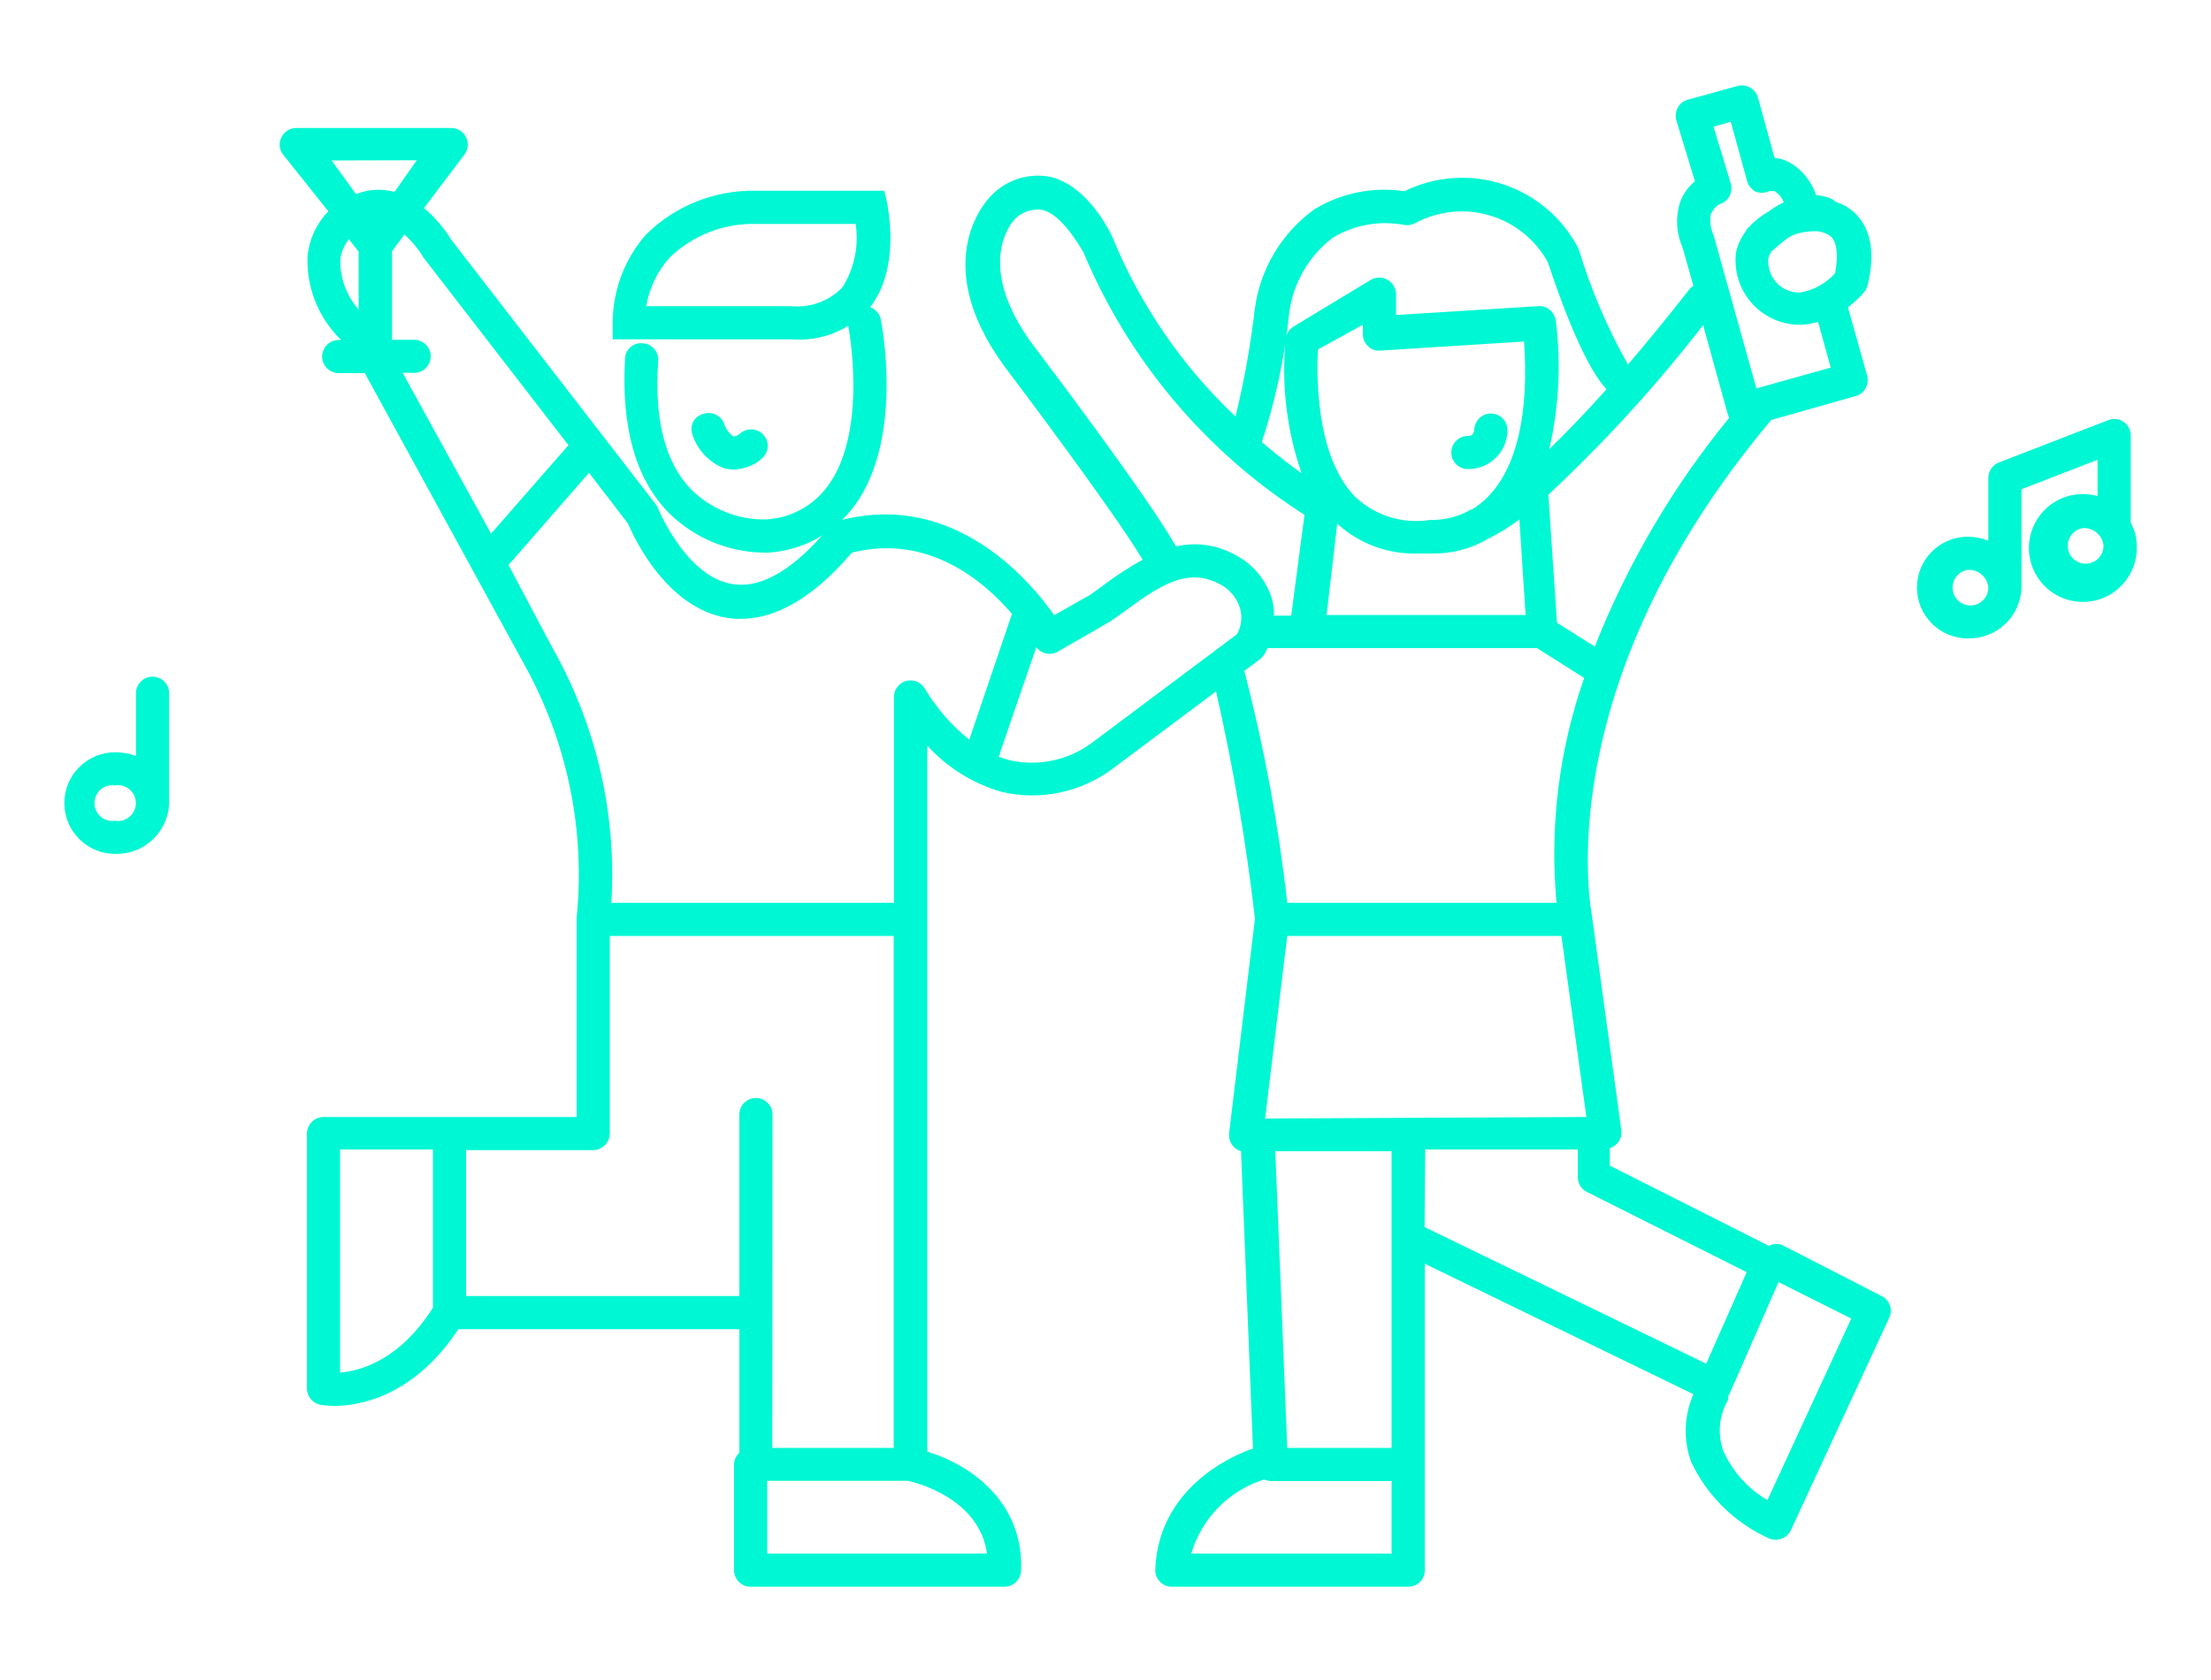 <svg width="100" height="76" viewBox="0 0 100 76" fill="none" xmlns="http://www.w3.org/2000/svg">
<path d="M29.1 15.81C28.967 15.804 28.837 15.85 28.736 15.937C28.636 16.025 28.573 16.147 28.56 16.28C28.35 19.28 28.98 21.61 30.44 23.09C31.547 24.167 33.026 24.776 34.57 24.79H34.73C35.457 24.747 36.165 24.546 36.806 24.2C37.447 23.855 38.004 23.373 38.44 22.79C40.63 19.79 39.63 14.73 39.59 14.52C39.577 14.456 39.551 14.395 39.514 14.34C39.478 14.286 39.431 14.239 39.376 14.203C39.321 14.166 39.26 14.142 39.195 14.129C39.131 14.117 39.064 14.117 39 14.13C38.935 14.141 38.874 14.164 38.819 14.2C38.764 14.235 38.716 14.281 38.68 14.336C38.643 14.39 38.618 14.451 38.606 14.516C38.594 14.58 38.596 14.646 38.61 14.71C38.61 14.76 39.61 19.6 37.61 22.2C37.259 22.672 36.808 23.062 36.29 23.34C35.771 23.618 35.198 23.779 34.61 23.81C33.304 23.815 32.048 23.309 31.11 22.4C29.86 21.14 29.33 19.11 29.52 16.4C29.533 16.334 29.532 16.265 29.518 16.199C29.503 16.133 29.476 16.07 29.436 16.015C29.397 15.96 29.347 15.913 29.289 15.878C29.231 15.843 29.167 15.82 29.1 15.81Z" fill="#00F7D3"/>
<path d="M34.57 25C32.96 24.988 31.418 24.349 30.27 23.22C28.75 21.69 28.09 19.33 28.27 16.22C28.273 16.121 28.297 16.023 28.34 15.934C28.383 15.845 28.444 15.765 28.519 15.7C28.594 15.635 28.682 15.587 28.777 15.557C28.872 15.528 28.971 15.519 29.07 15.53C29.169 15.535 29.266 15.56 29.355 15.603C29.445 15.646 29.524 15.707 29.589 15.782C29.655 15.856 29.704 15.943 29.735 16.038C29.766 16.132 29.778 16.231 29.77 16.33C29.58 18.99 30.09 20.96 31.29 22.17C32.175 23.033 33.364 23.511 34.6 23.5C35.154 23.478 35.696 23.332 36.186 23.072C36.676 22.812 37.101 22.446 37.43 22C39.29 19.5 38.37 14.76 38.36 14.71C38.332 14.519 38.378 14.325 38.489 14.167C38.6 14.01 38.767 13.901 38.957 13.864C39.146 13.826 39.342 13.863 39.505 13.967C39.667 14.07 39.784 14.233 39.83 14.42C39.88 14.64 40.89 19.85 38.64 22.89C38.184 23.503 37.599 24.009 36.928 24.374C36.256 24.738 35.513 24.952 34.75 25H34.57ZM29.06 16C28.996 16.002 28.935 16.028 28.889 16.072C28.843 16.116 28.815 16.176 28.81 16.24C28.6 19.24 29.21 21.42 30.62 22.85C31.715 23.912 33.185 24.497 34.71 24.48C35.402 24.436 36.076 24.243 36.685 23.913C37.295 23.584 37.825 23.125 38.24 22.57C40.36 19.7 39.38 14.7 39.34 14.49C39.328 14.425 39.291 14.368 39.236 14.33C39.182 14.293 39.115 14.278 39.05 14.29C38.984 14.304 38.927 14.344 38.889 14.4C38.852 14.456 38.838 14.524 38.85 14.59C38.85 14.59 39.85 19.59 37.85 22.27C37.481 22.773 37.006 23.189 36.458 23.488C35.91 23.787 35.303 23.962 34.68 24C33.314 24.012 31.995 23.496 31 22.56C29.69 21.24 29.13 19.14 29.33 16.33C29.332 16.265 29.31 16.201 29.27 16.15C29.226 16.101 29.166 16.069 29.1 16.06L29.06 16Z" fill="#00F7D3"/>
<path d="M28 15.1H35.83C36.449 15.143 37.069 15.042 37.642 14.804C38.214 14.566 38.724 14.198 39.13 13.73C40.5 12.01 39.91 9.33 39.89 9.22L39.8 8.83H34.16C33.269 8.812 32.383 8.974 31.556 9.308C30.73 9.641 29.979 10.139 29.35 10.77C28.417 11.835 27.908 13.205 27.92 14.62L28 15.1ZM30.15 11.44C30.69 10.912 31.33 10.498 32.032 10.222C32.735 9.945 33.485 9.812 34.24 9.83H38.98C39.183 10.964 38.959 12.132 38.35 13.11C38.034 13.458 37.643 13.729 37.206 13.902C36.769 14.075 36.298 14.147 35.83 14.11H29C29.071 13.125 29.456 12.189 30.1 11.44H30.15Z" fill="#00F7D3"/>
<path d="M35.78 15.35H27.71V14.63C27.707 13.16 28.236 11.739 29.2 10.63C29.855 9.976 30.636 9.462 31.495 9.118C32.355 8.774 33.275 8.608 34.2 8.63H40L40.13 9.21C40.13 9.33 40.77 12.12 39.33 13.93C38.89 14.428 38.34 14.815 37.724 15.062C37.107 15.308 36.441 15.407 35.78 15.35V15.35ZM28.19 14.85H35.78C36.361 14.893 36.944 14.8 37.482 14.578C38.02 14.356 38.499 14.011 38.88 13.57C40.18 11.94 39.62 9.38 39.59 9.28V9.08H34.16C33.303 9.064 32.451 9.22 31.656 9.539C30.86 9.859 30.137 10.335 29.53 10.94C28.645 11.957 28.162 13.262 28.17 14.61L28.19 14.85ZM35.78 14.35H28.67V14.07C28.767 13.032 29.191 12.052 29.88 11.27V11.27C30.441 10.717 31.107 10.283 31.838 9.993C32.57 9.703 33.353 9.562 34.14 9.58H39.14V9.8C39.367 10.998 39.123 12.237 38.46 13.26C38.127 13.635 37.712 13.928 37.247 14.117C36.782 14.306 36.28 14.386 35.78 14.35V14.35ZM29.23 13.85H35.78C36.206 13.892 36.636 13.838 37.037 13.691C37.439 13.543 37.802 13.307 38.1 13C38.64 12.147 38.853 11.128 38.7 10.13H34.19C33.469 10.113 32.752 10.239 32.081 10.502C31.41 10.764 30.797 11.158 30.28 11.66C29.73 12.276 29.366 13.035 29.23 13.85V13.85Z" fill="#00F7D3"/>
<path d="M32.81 20.94C32.929 20.957 33.051 20.957 33.17 20.94C33.572 20.928 33.958 20.776 34.26 20.51C34.364 20.429 34.433 20.31 34.45 20.179C34.466 20.047 34.431 19.915 34.35 19.81C34.264 19.709 34.143 19.644 34.011 19.629C33.879 19.614 33.746 19.65 33.64 19.73C33.569 19.802 33.483 19.858 33.388 19.892C33.292 19.927 33.191 19.94 33.09 19.93C32.81 19.85 32.57 19.42 32.5 19.22C32.452 19.099 32.359 19.001 32.241 18.948C32.122 18.894 31.987 18.889 31.865 18.933C31.742 18.977 31.642 19.068 31.585 19.185C31.528 19.302 31.519 19.436 31.56 19.56C31.655 19.867 31.816 20.15 32.032 20.389C32.248 20.627 32.513 20.815 32.81 20.94V20.94Z" fill="#00F7D3"/>
<path d="M33.17 21.24C33.025 21.24 32.88 21.22 32.74 21.18V21.18C32.412 21.05 32.116 20.85 31.872 20.595C31.629 20.339 31.444 20.034 31.33 19.7C31.255 19.514 31.255 19.306 31.33 19.12C31.372 19.031 31.432 18.951 31.506 18.886C31.58 18.821 31.666 18.771 31.76 18.74C31.855 18.7 31.957 18.68 32.06 18.682C32.163 18.683 32.264 18.706 32.358 18.748C32.452 18.79 32.536 18.851 32.605 18.927C32.674 19.003 32.727 19.093 32.76 19.19C32.833 19.413 32.977 19.607 33.17 19.74C33.22 19.74 33.34 19.74 33.51 19.58C33.667 19.462 33.864 19.408 34.06 19.43C34.158 19.439 34.253 19.469 34.34 19.517C34.426 19.566 34.501 19.631 34.56 19.71C34.623 19.786 34.669 19.874 34.697 19.968C34.724 20.063 34.732 20.162 34.72 20.26C34.693 20.456 34.593 20.634 34.44 20.76C34.086 21.063 33.636 21.233 33.17 21.24ZM32.03 19.24H31.95C31.918 19.248 31.888 19.265 31.863 19.287C31.839 19.31 31.821 19.338 31.81 19.37C31.795 19.399 31.787 19.432 31.787 19.465C31.787 19.498 31.795 19.53 31.81 19.56C31.9 19.819 32.043 20.056 32.228 20.257C32.414 20.458 32.639 20.619 32.89 20.73V20.73C33.106 20.779 33.331 20.774 33.546 20.717C33.76 20.659 33.957 20.55 34.12 20.4C34.166 20.353 34.191 20.29 34.191 20.225C34.191 20.16 34.166 20.097 34.12 20.05C34.101 20.022 34.076 19.998 34.046 19.981C34.017 19.963 33.984 19.953 33.95 19.95C33.892 19.931 33.828 19.931 33.77 19.95C33.67 20.052 33.547 20.129 33.411 20.172C33.275 20.216 33.13 20.226 32.99 20.2C32.51 20.06 32.24 19.35 32.24 19.34C32.218 19.295 32.184 19.258 32.141 19.231C32.099 19.204 32.05 19.19 32 19.19L32.03 19.24Z" fill="#00F7D3"/>
<path d="M85 58.86L80.58 56.59C80.493 56.542 80.394 56.522 80.296 56.533C80.197 56.544 80.104 56.584 80.03 56.65L72.64 52.94V51.78C72.712 51.781 72.783 51.766 72.849 51.736C72.914 51.707 72.973 51.664 73.02 51.61C73.065 51.554 73.098 51.49 73.117 51.421C73.135 51.353 73.14 51.281 73.13 51.21L71.8 41.52C71.8 41.52 69.54 31.15 80 18.76L83.89 17.68C84.017 17.642 84.125 17.556 84.19 17.44C84.235 17.317 84.235 17.183 84.19 17.06L83.28 13.78C83.583 13.568 83.858 13.319 84.1 13.04L84.18 12.94V12.82C84.48 11.39 84.3 10.36 83.63 9.76C83.402 9.562 83.132 9.418 82.84 9.34C82.798 9.278 82.739 9.229 82.67 9.2C82.458 9.108 82.231 9.057 82 9.05C81.821 8.422 81.41 7.886 80.85 7.55C80.621 7.423 80.362 7.357 80.1 7.36L79.29 4.46C79.255 4.333 79.171 4.225 79.057 4.16C78.943 4.094 78.807 4.076 78.68 4.11L76.44 4.73C76.375 4.747 76.314 4.777 76.261 4.819C76.208 4.86 76.164 4.912 76.131 4.97C76.098 5.029 76.078 5.094 76.071 5.161C76.064 5.228 76.07 5.296 76.09 5.36L77 8.28C76.644 8.516 76.382 8.87 76.26 9.28C76.075 9.908 76.121 10.582 76.39 11.18L76.94 13.13C76.822 13.153 76.716 13.217 76.64 13.31C76.64 13.31 75.38 14.97 73.64 16.91C73.17 16.65 71.99 13.91 71.19 11.46C71.193 11.43 71.193 11.4 71.19 11.37C70.492 10.055 69.305 9.067 67.886 8.618C66.466 8.169 64.927 8.295 63.6 8.97C62.235 8.737 60.831 9.007 59.65 9.73C58.935 10.229 58.331 10.871 57.875 11.614C57.419 12.357 57.121 13.187 57 14.05C56.806 15.837 56.472 17.606 56 19.34C53.44 16.982 51.423 14.095 50.09 10.88C50.09 10.79 49.09 8.68 47.45 8.29C47.029 8.208 46.593 8.23 46.182 8.354C45.771 8.478 45.396 8.699 45.09 9C45.09 9 42.26 11.7 45.74 16.42C45.74 16.49 50.92 23.25 52.12 25.42C51.396 25.795 50.707 26.233 50.06 26.73L49.51 27.13C49.26 27.26 48.76 27.55 47.61 28.21C47.47 28 47.27 27.73 47.03 27.43C47.005 27.381 46.971 27.337 46.93 27.3C45.46 25.51 42.36 22.67 37.93 23.86C37.832 23.886 37.745 23.942 37.68 24.02C36.01 26.02 34.44 26.94 33.03 26.72C30.76 26.36 29.49 23.16 29.48 23.13C29.463 23.087 29.439 23.046 29.41 23.01L20.21 11C19.847 10.41 19.379 9.892 18.83 9.47L20.83 6.82C20.887 6.747 20.921 6.659 20.93 6.567C20.939 6.475 20.922 6.383 20.88 6.3C20.838 6.207 20.769 6.128 20.681 6.074C20.594 6.021 20.492 5.995 20.39 6H13.39C13.296 6 13.204 6.027 13.125 6.077C13.046 6.127 12.982 6.199 12.942 6.283C12.901 6.367 12.885 6.462 12.895 6.555C12.906 6.648 12.942 6.736 13 6.81L15.17 9.62C14.609 10.146 14.255 10.855 14.17 11.62C14.03 12.88 14.65 14.24 16.02 15.62H15.34C15.207 15.62 15.08 15.673 14.986 15.766C14.893 15.86 14.84 15.987 14.84 16.12C14.842 16.252 14.896 16.378 14.989 16.471C15.082 16.564 15.208 16.617 15.34 16.62H16.67L24 30C25.959 33.526 26.79 37.567 26.38 41.58V50.83H14.63C14.497 50.83 14.37 50.883 14.276 50.976C14.183 51.07 14.13 51.197 14.13 51.33V62.81C14.128 62.927 14.169 63.041 14.244 63.131C14.319 63.221 14.424 63.281 14.54 63.3C14.731 63.338 14.925 63.355 15.12 63.35C16.21 63.35 18.62 62.95 20.6 59.88H33.69V65.88C33.618 65.922 33.558 65.981 33.516 66.053C33.474 66.125 33.451 66.207 33.45 66.29V71C33.45 71.133 33.503 71.26 33.596 71.353C33.69 71.447 33.817 71.5 33.95 71.5H45.42C45.547 71.5 45.67 71.452 45.763 71.364C45.856 71.277 45.912 71.157 45.92 71.03C46.07 67.84 43.41 66.3 41.68 65.82V33.1C42.622 34.301 43.915 35.179 45.38 35.61C46.191 35.79 47.031 35.794 47.844 35.622C48.656 35.449 49.422 35.104 50.09 34.61L55.09 30.85C55.969 34.377 56.617 37.958 57.03 41.57L55.89 51.3C55.882 51.37 55.889 51.44 55.909 51.508C55.93 51.575 55.964 51.637 56.01 51.69C56.057 51.744 56.116 51.787 56.181 51.816C56.247 51.846 56.318 51.861 56.39 51.86L57 65.75C56.934 65.736 56.866 65.736 56.8 65.75C56.8 65.75 52.68 67.06 52.53 71C52.529 71.136 52.579 71.268 52.67 71.37C52.765 71.466 52.895 71.52 53.03 71.52H63.69C63.823 71.52 63.95 71.467 64.043 71.374C64.137 71.28 64.19 71.153 64.19 71.02V56.78L76.92 63C76.68 63.479 76.539 64.001 76.505 64.535C76.47 65.069 76.543 65.605 76.72 66.11C77.418 67.578 78.616 68.748 80.1 69.41C80.166 69.425 80.234 69.425 80.3 69.41C80.396 69.41 80.49 69.381 80.57 69.328C80.65 69.274 80.713 69.199 80.75 69.11L85.17 59.52C85.23 59.409 85.246 59.279 85.215 59.157C85.183 59.034 85.106 58.928 85 58.86V58.86ZM83.28 12.48C82.804 13.015 82.157 13.369 81.45 13.48C81.215 13.497 80.978 13.463 80.757 13.381C80.536 13.298 80.336 13.168 80.17 13C80.01 12.83 79.887 12.628 79.809 12.408C79.732 12.187 79.701 11.953 79.72 11.72C79.767 11.539 79.848 11.37 79.96 11.22C80.221 10.985 80.495 10.765 80.78 10.56L81.1 10.4C81.424 10.301 81.761 10.25 82.1 10.25C82.458 10.217 82.815 10.321 83.1 10.54C83.46 10.91 83.41 11.78 83.28 12.48ZM77.15 9.56C77.204 9.426 77.285 9.304 77.388 9.202C77.492 9.101 77.615 9.022 77.75 8.97C77.86 8.92 77.948 8.831 77.998 8.721C78.047 8.61 78.055 8.486 78.02 8.37L77.17 5.56L78.43 5.21L79.22 8.05C79.266 8.182 79.358 8.292 79.48 8.36C79.543 8.387 79.611 8.401 79.68 8.401C79.749 8.401 79.817 8.387 79.88 8.36C80.048 8.315 80.227 8.337 80.38 8.42C80.672 8.619 80.887 8.912 80.99 9.25C80.679 9.383 80.384 9.551 80.11 9.75C79.806 9.937 79.53 10.166 79.29 10.43H79.24C79.188 10.481 79.147 10.542 79.12 10.61C78.937 10.857 78.808 11.14 78.74 11.44C78.693 11.832 78.734 12.23 78.858 12.605C78.982 12.98 79.188 13.323 79.46 13.61C79.961 14.122 80.644 14.417 81.36 14.43H81.51C81.813 14.407 82.11 14.336 82.39 14.22L83.11 16.8L79.26 17.86L77.26 10.72C77.095 10.356 77.056 9.948 77.15 9.56V9.56ZM77.15 14.14L78.4 18.66C78.432 18.741 78.484 18.813 78.55 18.87C75.888 22.08 73.763 25.7 72.26 29.59L70.19 28.29L69.79 22.24C72.473 19.749 74.945 17.04 77.18 14.14H77.15ZM62.05 15.41C62.096 15.461 62.154 15.5 62.218 15.524C62.283 15.548 62.352 15.557 62.42 15.55L69.16 15.12C69.44 18.62 68.87 21.2 67.5 22.61C67.257 22.863 66.981 23.081 66.68 23.26H66.61C66.046 23.576 65.406 23.732 64.76 23.71C64.116 23.814 63.456 23.766 62.833 23.572C62.21 23.378 61.641 23.041 61.17 22.59C59.17 20.59 59.35 16.59 59.42 15.59L61.94 14.1V14.96C61.916 15.038 61.913 15.121 61.933 15.2C61.952 15.28 61.993 15.352 62.05 15.41ZM60.19 23.41C60.199 23.35 60.195 23.289 60.18 23.231C60.164 23.172 60.137 23.118 60.1 23.07V23.07C60.184 23.181 60.275 23.288 60.37 23.39C60.849 23.866 61.419 24.239 62.047 24.488C62.674 24.738 63.345 24.857 64.02 24.84H64.69C65.544 24.846 66.383 24.621 67.12 24.19C67.745 23.858 68.331 23.459 68.87 23L69.2 28.05H59.67L60.19 23.41ZM58 14.2C58.087 13.474 58.321 12.774 58.689 12.143C59.057 11.512 59.551 10.963 60.14 10.53C61.15 9.919 62.351 9.705 63.51 9.93C63.623 9.97 63.747 9.97 63.86 9.93C64.404 9.631 65.001 9.443 65.618 9.377C66.235 9.31 66.859 9.366 67.454 9.542C68.049 9.718 68.603 10.009 69.085 10.4C69.566 10.791 69.966 11.274 70.26 11.82C71.03 14.14 72.08 16.82 73.01 17.64C71.921 18.89 70.766 20.082 69.55 21.21C70.238 19.078 70.437 16.819 70.13 14.6C70.117 14.471 70.055 14.352 69.956 14.268C69.857 14.184 69.729 14.142 69.6 14.15L62.9 14.57V13.31C62.899 13.221 62.876 13.134 62.832 13.057C62.788 12.98 62.726 12.916 62.65 12.87C62.572 12.826 62.484 12.803 62.395 12.803C62.306 12.803 62.218 12.826 62.14 12.87L58.64 15C58.574 15.041 58.518 15.097 58.477 15.163C58.435 15.228 58.409 15.303 58.4 15.38C58.4 15.56 57.98 19.38 59.48 22.14C58.521 21.496 57.612 20.78 56.76 20C57.405 18.123 57.821 16.176 58 14.2V14.2ZM46.54 15.78C43.62 11.78 45.68 9.78 45.74 9.72C45.931 9.532 46.164 9.393 46.419 9.313C46.675 9.233 46.946 9.215 47.21 9.26C48.21 9.49 48.96 10.8 49.21 11.26C51.254 16.162 54.765 20.312 59.26 23.14C59.228 23.195 59.208 23.257 59.2 23.32L58.66 28.07H57.49H57.36C57.402 27.734 57.372 27.393 57.27 27.07C57.14 26.655 56.924 26.273 56.636 25.947C56.348 25.622 55.995 25.36 55.6 25.18C54.807 24.8 53.899 24.736 53.06 25C51.92 22.88 46.76 16.08 46.54 15.78ZM19.38 11.55L26 20.15L22.12 24.59L17.76 16.59H18.67C18.802 16.587 18.927 16.534 19.021 16.441C19.114 16.348 19.167 16.222 19.17 16.09C19.17 15.957 19.117 15.83 19.023 15.736C18.93 15.643 18.803 15.59 18.67 15.59H17.47V11.29L18.24 10.29C18.693 10.638 19.079 11.065 19.38 11.55V11.55ZM17 10.3L16.7 9.9C16.904 9.839 17.119 9.822 17.33 9.85L17 10.3ZM19.4 7L17.93 9L17.74 8.92C17.159 8.768 16.543 8.824 16 9.08L14.42 7H19.4ZM15.15 11.71C15.206 11.216 15.436 10.758 15.8 10.42L16.47 11.28V14.66C16.061 14.286 15.732 13.833 15.505 13.327C15.278 12.821 15.157 12.274 15.15 11.72V11.71ZM15.15 62.34V51.78H19.85V59.23C18.08 62 16 62.35 15.13 62.35L15.15 62.34ZM20.85 58.87V51.77H26.85C26.983 51.77 27.11 51.717 27.203 51.623C27.297 51.53 27.35 51.403 27.35 51.27V42.09H40.68V65.75H34.68V50.42C34.68 50.287 34.627 50.16 34.533 50.066C34.44 49.973 34.313 49.92 34.18 49.92C34.047 49.92 33.92 49.973 33.826 50.066C33.733 50.16 33.68 50.287 33.68 50.42V58.88L20.85 58.87ZM44.92 70.53H34.45V66.75H41.13C41.54 66.84 44.73 67.62 44.92 70.53ZM41.62 31.29C41.567 31.192 41.483 31.114 41.381 31.07C41.279 31.025 41.164 31.015 41.056 31.043C40.948 31.071 40.852 31.134 40.784 31.222C40.716 31.31 40.679 31.418 40.68 31.53V41.09H27.38C27.714 37.04 26.818 32.983 24.81 29.45L22.66 25.53L26.66 20.96L28.66 23.51C28.88 24.04 30.31 27.23 32.96 27.66C34.72 27.94 36.56 26.96 38.44 24.73C42.13 23.81 44.77 26.13 46.09 27.73L44 33.87C43.041 33.179 42.231 32.302 41.62 31.29V31.29ZM49.52 33.81C48.872 34.33 48.09 34.658 47.265 34.757C46.44 34.856 45.603 34.722 44.85 34.37L46.77 28.7C46.9 28.9 46.99 29.04 47 29.07C47.069 29.187 47.18 29.273 47.31 29.31C47.37 29.336 47.434 29.35 47.5 29.35C47.565 29.35 47.63 29.336 47.69 29.31L50.08 27.94L50.65 27.53C52.14 26.44 53.55 25.41 55.16 26.2C55.431 26.32 55.675 26.495 55.873 26.716C56.071 26.937 56.22 27.197 56.31 27.48C56.378 27.718 56.398 27.966 56.369 28.212C56.34 28.458 56.262 28.695 56.14 28.91L49.52 33.81ZM56 30.24L56.86 29.6C56.913 29.56 56.958 29.509 56.99 29.45C57.081 29.29 57.158 29.123 57.22 28.95C57.304 29.028 57.415 29.071 57.53 29.07H69.63L71.86 30.48C71.906 30.489 71.954 30.489 72 30.48C70.772 33.859 70.338 37.476 70.73 41.05H58C57.79 39.36 56.94 33.05 56 30.24ZM58 42.09H70.85L72.05 50.78L57 50.86L58 42.09ZM63.18 51.83V65.75H58L57.44 51.85L63.18 51.83ZM53.57 70.53C53.99 67.7 56.92 66.77 57.05 66.73C57.103 66.709 57.153 66.683 57.2 66.65C57.28 66.712 57.378 66.747 57.48 66.75H63.18V70.53H53.57ZM64.19 51.82H71.59V53.28C71.589 53.373 71.614 53.464 71.661 53.543C71.709 53.623 71.778 53.687 71.86 53.73L79.3 57.46L77.3 62.06L64.19 55.66V51.82ZM80.07 68.22C79.013 67.67 78.167 66.788 77.66 65.71C77.524 65.319 77.471 64.903 77.504 64.49C77.536 64.077 77.654 63.675 77.85 63.31C77.865 63.234 77.865 63.156 77.85 63.08C77.904 63.032 77.948 62.975 77.98 62.91L80.28 57.6L84.03 59.53L80.07 68.22Z" fill="#00F7D3"/>
<path d="M63.69 71.78H53C52.899 71.781 52.799 71.76 52.706 71.721C52.613 71.681 52.53 71.623 52.46 71.55C52.321 71.405 52.246 71.211 52.25 71.01C52.4 66.91 56.49 65.59 56.67 65.53L56.13 52.08C55.959 52.029 55.812 51.921 55.713 51.773C55.615 51.625 55.571 51.447 55.59 51.27L56.76 41.56C56.361 38.104 55.773 34.672 55 31.28L50.25 34.83C49.548 35.337 48.746 35.689 47.898 35.861C47.05 36.034 46.174 36.023 45.33 35.83C44.026 35.46 42.852 34.733 41.94 33.73V65.67C44.03 66.3 46.32 68.06 46.18 71.07C46.17 71.262 46.086 71.442 45.947 71.575C45.807 71.707 45.622 71.78 45.43 71.78H34C33.895 71.787 33.789 71.772 33.69 71.736C33.591 71.699 33.501 71.642 33.426 71.569C33.35 71.495 33.291 71.406 33.252 71.308C33.213 71.21 33.196 71.105 33.2 71V66.25C33.202 66.15 33.224 66.051 33.265 65.96C33.306 65.869 33.366 65.787 33.44 65.72V60.13H20.73C18.67 63.26 16.13 63.6 15.12 63.6C14.909 63.6 14.698 63.583 14.49 63.55C14.319 63.516 14.165 63.423 14.053 63.288C13.942 63.154 13.881 62.985 13.88 62.81V51.28C13.883 51.082 13.962 50.893 14.102 50.752C14.243 50.612 14.432 50.533 14.63 50.53H26.08V41.53C26.481 37.574 25.664 33.59 23.74 30.11L16.5 16.88H15.32C15.121 16.88 14.93 16.801 14.79 16.66C14.649 16.52 14.57 16.329 14.57 16.13C14.57 15.931 14.649 15.74 14.79 15.6C14.93 15.459 15.121 15.38 15.32 15.38H15.43C14.92 14.887 14.521 14.292 14.259 13.633C13.997 12.975 13.878 12.268 13.91 11.56C13.99 10.807 14.321 10.102 14.85 9.56L12.81 7C12.722 6.89 12.667 6.757 12.653 6.617C12.639 6.477 12.666 6.335 12.73 6.21C12.79 6.084 12.886 5.977 13.004 5.903C13.123 5.829 13.26 5.789 13.4 5.79H20.4C20.541 5.789 20.68 5.827 20.8 5.901C20.92 5.974 21.017 6.08 21.08 6.207C21.142 6.333 21.168 6.475 21.154 6.615C21.14 6.755 21.087 6.889 21 7L19.18 9.41C19.67 9.828 20.092 10.321 20.43 10.87L29.65 22.8C29.696 22.857 29.733 22.921 29.76 22.99C29.76 22.99 31.01 26.08 33.12 26.42C34.45 26.64 35.93 25.75 37.54 23.81C37.638 23.689 37.77 23.602 37.92 23.56C42.42 22.34 45.62 25.25 47.12 27.09C47.171 27.134 47.212 27.189 47.24 27.25C47.398 27.435 47.544 27.628 47.68 27.83L49.32 26.9L49.82 26.54C50.409 26.088 51.031 25.681 51.68 25.32C50.29 22.99 45.5 16.67 45.45 16.6C41.85 11.71 44.8 8.88 44.83 8.85C45.17 8.495 45.593 8.231 46.061 8.083C46.53 7.934 47.028 7.906 47.51 8C49.28 8.43 50.28 10.65 50.32 10.74C51.576 13.805 53.472 16.566 55.88 18.84C56.27 17.246 56.56 15.63 56.75 14C56.866 13.098 57.167 12.229 57.633 11.448C58.099 10.667 58.721 9.99 59.46 9.46C60.678 8.725 62.114 8.438 63.52 8.65C64.9 7.971 66.489 7.855 67.952 8.328C69.415 8.8 70.638 9.823 71.36 11.18C71.388 11.223 71.409 11.27 71.42 11.32C71.965 13.119 72.707 14.853 73.63 16.49C75.14 14.73 76.26 13.27 76.39 13.11C76.441 13.035 76.51 12.973 76.59 12.93L76.1 11.2C75.821 10.57 75.775 9.861 75.97 9.2C76.1 8.808 76.34 8.461 76.66 8.2L75.82 5.45C75.769 5.256 75.79 5.05 75.88 4.87C75.927 4.781 75.993 4.703 76.072 4.641C76.151 4.579 76.242 4.535 76.34 4.51L78.58 3.89C78.675 3.864 78.774 3.856 78.872 3.868C78.97 3.88 79.064 3.911 79.15 3.96C79.324 4.058 79.453 4.219 79.51 4.41L80.26 7.14C80.499 7.161 80.731 7.232 80.94 7.35C81.51 7.677 81.937 8.205 82.14 8.83C82.375 8.84 82.605 8.895 82.82 8.99C82.902 9.021 82.974 9.073 83.03 9.14C83.331 9.227 83.608 9.38 83.84 9.59C84.59 10.26 84.84 11.37 84.47 12.9L84.39 13.12L84.31 13.22C84.091 13.472 83.847 13.7 83.58 13.9L84.45 17C84.497 17.189 84.472 17.389 84.38 17.56C84.333 17.649 84.267 17.727 84.188 17.789C84.109 17.851 84.018 17.895 83.92 17.92L80.11 19C69.86 31.19 72 41.32 72 41.42L73.33 51.12C73.346 51.225 73.338 51.332 73.309 51.433C73.28 51.535 73.229 51.63 73.16 51.71C73.066 51.817 72.945 51.896 72.81 51.94V52.73L80 56.36C80.104 56.303 80.221 56.273 80.34 56.273C80.459 56.273 80.576 56.303 80.68 56.36L85.1 58.63C85.189 58.673 85.268 58.733 85.333 58.806C85.398 58.88 85.448 58.965 85.48 59.059C85.511 59.152 85.524 59.25 85.517 59.348C85.511 59.446 85.484 59.542 85.44 59.63L81 69.22C80.915 69.4 80.763 69.54 80.576 69.61C80.389 69.679 80.182 69.672 80 69.59C78.458 68.892 77.214 67.67 76.49 66.14C76.128 65.142 76.164 64.043 76.59 63.07L64.44 57.17V71C64.445 71.101 64.43 71.203 64.395 71.298C64.359 71.393 64.305 71.48 64.234 71.553C64.164 71.626 64.079 71.684 63.986 71.723C63.892 71.762 63.791 71.781 63.69 71.78V71.78ZM56.92 66H56.84C56.69 66 52.92 67.27 52.78 71C52.782 71.069 52.807 71.136 52.85 71.19C52.9 71.233 52.964 71.258 53.03 71.26H63.69C63.756 71.26 63.82 71.234 63.867 71.187C63.914 71.14 63.94 71.076 63.94 71.01V56.38L77.25 62.84L77.14 63.06C76.917 63.515 76.79 64.01 76.766 64.516C76.742 65.021 76.822 65.526 77 66C77.673 67.403 78.821 68.522 80.24 69.16C80.3 69.187 80.368 69.19 80.43 69.168C80.491 69.145 80.542 69.099 80.57 69.04L85 59.41C85.023 59.352 85.024 59.288 85.004 59.23C84.984 59.171 84.944 59.121 84.89 59.09V59.09L80.47 56.81C80.43 56.783 80.383 56.768 80.335 56.768C80.287 56.768 80.24 56.783 80.2 56.81L80 57L79.86 56.92L72.34 53.1V51.53H72.59C72.631 51.533 72.672 51.526 72.71 51.511C72.749 51.495 72.783 51.471 72.81 51.44C72.834 51.415 72.852 51.385 72.863 51.352C72.873 51.319 72.876 51.284 72.87 51.25L71.53 41.53C71.53 41.43 69.29 31.05 79.77 18.59V18.54L83.77 17.44C83.834 17.421 83.887 17.378 83.919 17.32C83.951 17.262 83.959 17.194 83.94 17.13L83 13.68L83.14 13.58C83.424 13.375 83.685 13.14 83.92 12.88V12.77C84.21 11.44 84.05 10.48 83.45 9.94C83.25 9.769 83.014 9.646 82.76 9.58H82.69V9.52C82.668 9.488 82.637 9.463 82.6 9.45C82.413 9.357 82.209 9.306 82 9.3H81.82L81.76 9.14C81.613 8.573 81.256 8.083 80.76 7.77C80.564 7.663 80.343 7.608 80.12 7.61H79.93L79 4.52C78.982 4.459 78.943 4.405 78.89 4.37C78.829 4.345 78.761 4.345 78.7 4.37L76.47 5C76.406 5.019 76.353 5.062 76.32 5.12C76.294 5.184 76.294 5.256 76.32 5.32L77.26 8.41L77.11 8.51C76.813 8.713 76.586 9.003 76.46 9.34C76.295 9.887 76.327 10.474 76.55 11V11L77.18 13.28L76.92 13.34C76.891 13.343 76.863 13.351 76.837 13.365C76.811 13.379 76.788 13.397 76.77 13.42C76.63 13.6 75.42 15.18 73.77 17.03L73.64 17.19L73.46 17.09C72.82 16.73 71.54 13.47 70.89 11.5C70.223 10.231 69.084 9.275 67.719 8.837C66.353 8.4 64.871 8.516 63.59 9.16H63.52H63.45C62.147 8.949 60.81 9.207 59.68 9.89C58.999 10.382 58.425 11.009 57.996 11.731C57.566 12.454 57.288 13.256 57.18 14.09C56.995 15.895 56.661 17.681 56.18 19.43L56.05 19.78L55.78 19.52C53.175 17.15 51.126 14.234 49.78 10.98C49.78 10.98 48.85 8.9 47.31 8.53C46.927 8.452 46.532 8.469 46.157 8.579C45.782 8.688 45.44 8.888 45.16 9.16C45.07 9.25 42.55 11.73 45.86 16.23C45.91 16.29 51.03 23.05 52.26 25.23L52.38 25.46L52.15 25.57C51.445 25.938 50.776 26.37 50.15 26.86H50.09L49.79 27.08L49.54 27.22C49.29 27.35 48.77 27.65 47.64 28.29L47.44 28.41L47.31 28.22C47.17 28.01 46.98 27.75 46.74 27.45C46.725 27.417 46.705 27.386 46.68 27.36C45.22 25.58 42.19 22.82 37.96 23.97C37.91 23.983 37.864 24.011 37.83 24.05C36.1 26.14 34.46 27.05 32.95 26.84C30.55 26.45 29.26 23.23 29.2 23.09C29.14 22.95 29.2 23.09 29.2 23.03L20 11.15C19.659 10.57 19.207 10.064 18.67 9.66L18.47 9.51L20.58 6.66C20.605 6.621 20.618 6.576 20.618 6.53C20.618 6.484 20.605 6.439 20.58 6.4C20.557 6.359 20.524 6.324 20.484 6.299C20.443 6.275 20.397 6.261 20.35 6.26H13.35C13.304 6.262 13.26 6.276 13.221 6.3C13.182 6.325 13.151 6.359 13.13 6.4C13.103 6.44 13.088 6.487 13.088 6.535C13.088 6.583 13.103 6.63 13.13 6.67L15.45 9.67L15.28 9.82C14.761 10.293 14.425 10.934 14.33 11.63C14.19 12.8 14.79 14.09 16.11 15.47L16.51 15.89H15.32C15.254 15.89 15.19 15.916 15.143 15.963C15.096 16.01 15.07 16.074 15.07 16.14C15.07 16.206 15.096 16.27 15.143 16.317C15.19 16.364 15.254 16.39 15.32 16.39H16.8L24.17 29.84C26.152 33.412 26.994 37.506 26.58 41.57V51H14.63C14.564 51 14.5 51.026 14.453 51.073C14.406 51.12 14.38 51.184 14.38 51.25V62.81C14.381 62.869 14.403 62.927 14.441 62.972C14.479 63.017 14.532 63.049 14.59 63.06C14.766 63.076 14.944 63.076 15.12 63.06C16.06 63.06 18.44 62.73 20.39 59.7L20.46 59.59H33.94V66L33.82 66.08C33.785 66.1 33.755 66.129 33.734 66.164C33.713 66.199 33.701 66.239 33.7 66.28V71C33.7 71.066 33.726 71.13 33.773 71.177C33.82 71.224 33.884 71.25 33.95 71.25H45.42C45.485 71.25 45.547 71.225 45.593 71.18C45.64 71.136 45.667 71.075 45.67 71.01C45.8 68.22 43.57 66.6 41.62 66.01H41.43V32.41L41.87 32.94C42.778 34.102 44.026 34.952 45.44 35.37C46.224 35.549 47.037 35.556 47.824 35.393C48.611 35.229 49.353 34.897 50 34.42L55.29 30.42L55.4 30.76C56.3 34.303 56.968 37.9 57.4 41.53L56.23 51.3C56.225 51.336 56.228 51.372 56.238 51.407C56.248 51.441 56.266 51.473 56.29 51.5C56.315 51.526 56.344 51.546 56.377 51.56C56.409 51.573 56.444 51.58 56.48 51.58H56.72V51.82L57.24 66H57H56.92ZM63.44 70.78H53.29V70.5C53.74 67.5 56.82 66.5 56.95 66.5H57.02L57.17 66.39L57.31 66.49C57.352 66.527 57.405 66.548 57.46 66.55H63.4L63.44 70.78ZM53.88 70.28H62.94V67H57.5C57.4 67 57.301 66.98 57.21 66.94H57.14C56.366 67.19 55.664 67.624 55.096 68.206C54.528 68.788 54.111 69.5 53.88 70.28V70.28ZM45.18 70.78H34.18V66.5H41.11C41.55 66.59 44.95 67.42 45.11 70.5L45.18 70.78ZM34.7 70.28H44.64C44.29 67.77 41.42 67.07 41.08 66.99H34.7V70.28ZM80.18 68.57L79.94 68.44C78.836 67.86 77.954 66.932 77.43 65.8C77.277 65.378 77.215 64.928 77.247 64.48C77.28 64.032 77.407 63.596 77.62 63.2C77.627 63.164 77.627 63.126 77.62 63.09V63L77.7 62.92C77.731 62.901 77.755 62.873 77.77 62.84L80.17 57.29L84.37 59.45L80.18 68.57ZM78.18 63.18C78.174 63.264 78.15 63.346 78.11 63.42C77.929 63.756 77.821 64.126 77.791 64.507C77.762 64.888 77.813 65.27 77.94 65.63C78.356 66.565 79.056 67.345 79.94 67.86L83.73 59.65L80.44 58L78.25 63C78.22 63.064 78.183 63.124 78.14 63.18H78.18ZM63.44 66H57.74L57.16 51.6H63.44V66ZM58.22 65.5H62.94V52.08H57.68L58.22 65.5ZM40.93 66H34.44V50.42C34.44 50.354 34.414 50.29 34.367 50.243C34.32 50.196 34.256 50.17 34.19 50.17C34.124 50.17 34.06 50.196 34.013 50.243C33.966 50.29 33.94 50.354 33.94 50.42V59.13H20.58V51.53H26.83C26.896 51.53 26.96 51.504 27.007 51.457C27.054 51.41 27.08 51.346 27.08 51.28V41.84H40.93V66ZM34.93 65.5H40.42V42.34H27.58V51.28C27.577 51.478 27.498 51.667 27.358 51.807C27.217 51.947 27.028 52.027 26.83 52.03H21.08V58.63H33.44V50.42C33.44 50.221 33.519 50.03 33.66 49.89C33.8 49.749 33.991 49.67 34.19 49.67C34.389 49.67 34.58 49.749 34.72 49.89C34.861 50.03 34.94 50.221 34.94 50.42L34.93 65.5ZM14.88 62.6V51.53H20.08V59.3V59.36C18.26 62.28 16.08 62.6 15.17 62.6H14.88ZM15.38 52V62.09C16.28 62.02 18.05 61.56 19.58 59.16V52H15.38ZM77.43 62.37L63.94 55.82V51.57H71.84V53.29C71.839 53.336 71.851 53.382 71.874 53.423C71.897 53.463 71.93 53.497 71.97 53.52L79.63 57.35L77.43 62.37ZM64.43 55.51L77.17 61.69L79 57.55L71.77 53.92C71.646 53.857 71.543 53.761 71.47 53.643C71.398 53.525 71.36 53.389 71.36 53.25V52H64.46L64.43 55.51ZM56.66 51.11L57.77 41.84H71.07L72.33 51L56.66 51.11ZM58.22 42.34L57.22 50.6L71.75 50.53L70.62 42.34H58.22ZM70.97 41.34H57.78V41.12C57.55 39.29 56.71 33.12 55.78 30.32L55.72 30.15L56.72 29.4L56.78 29.33C56.865 29.183 56.939 29.029 57 28.87L57.12 28.54L57.39 28.76C57.435 28.798 57.491 28.819 57.55 28.82H69.66L72 30.28L72.27 30.34L72.18 30.6C70.955 33.938 70.524 37.516 70.92 41.05L70.97 41.34ZM58.21 40.84H70.4C70.082 37.4 70.508 33.931 71.65 30.67L69.52 29.32H57.52H57.33C57.286 29.416 57.236 29.51 57.18 29.6C57.131 29.684 57.066 29.759 56.99 29.82L56.28 30.35C57.176 33.796 57.825 37.301 58.22 40.84H58.21ZM40.92 41.34H27.11V41.07C27.428 37.076 26.555 33.077 24.6 29.58L22.36 25.49L26.66 20.56L28.85 23.42C29.01 23.78 30.4 27 32.96 27.42C34.63 27.69 36.39 26.73 38.21 24.58V24.52H38.29C42.15 23.52 44.9 26.03 46.19 27.59L46.28 27.7L44.04 34.29L43.77 34.1C42.79 33.389 41.966 32.483 41.35 31.44C41.323 31.39 41.279 31.351 41.226 31.329C41.173 31.307 41.115 31.304 41.06 31.32C41.007 31.334 40.961 31.365 40.928 31.408C40.895 31.452 40.878 31.506 40.88 31.56L40.92 41.34ZM27.64 40.84H40.43V31.53C40.431 31.363 40.488 31.2 40.591 31.068C40.694 30.936 40.838 30.842 41 30.8C41.161 30.76 41.331 30.774 41.483 30.841C41.635 30.908 41.761 31.024 41.84 31.17C42.367 32.045 43.044 32.82 43.84 33.46L45.77 27.77C44.52 26.31 42 24.13 38.53 25C36.62 27.24 34.71 28.23 32.88 27.95C30.16 27.5 28.7 24.38 28.4 23.68L26.64 21.39L23 25.56L25 29.33C26.977 32.83 27.897 36.828 27.65 40.84H27.64ZM46.64 35.02C46.283 35.022 45.926 34.978 45.58 34.89C45.296 34.817 45.018 34.72 44.75 34.6L44.55 34.5L46.71 28.13L46.99 28.56C47.13 28.77 47.21 28.92 47.23 28.95C47.263 29.008 47.316 29.051 47.38 29.07C47.41 29.083 47.442 29.09 47.475 29.09C47.508 29.09 47.54 29.083 47.57 29.07C47.57 29.07 49.87 27.75 49.96 27.69L50.51 27.3C52 26.21 53.51 25.09 55.28 25.95C55.581 26.086 55.85 26.284 56.071 26.53C56.291 26.776 56.458 27.066 56.56 27.38C56.636 27.65 56.657 27.932 56.623 28.21C56.589 28.488 56.499 28.757 56.36 29L56.29 29.08L49.66 34.08C48.761 34.675 47.708 34.995 46.63 35L46.64 35.02ZM45.17 34.23C45.343 34.299 45.52 34.356 45.7 34.4C46.337 34.537 46.995 34.537 47.632 34.399C48.268 34.261 48.867 33.989 49.39 33.6L55.95 28.69C56.049 28.51 56.111 28.312 56.134 28.108C56.156 27.904 56.138 27.697 56.08 27.5C56.002 27.253 55.873 27.026 55.7 26.833C55.528 26.64 55.316 26.485 55.08 26.38C53.61 25.65 52.32 26.59 50.83 27.68L50.25 28.09C50.15 28.16 47.84 29.48 47.84 29.48C47.755 29.531 47.66 29.563 47.562 29.575C47.464 29.587 47.365 29.579 47.27 29.55C47.11 29.507 46.969 29.412 46.87 29.28L45.17 34.23ZM72.42 30L70 28.43L69.59 22.13L69.69 22.05C72.341 19.57 74.786 16.878 77 14L77.31 13.61L78.7 18.61C78.7 18.61 78.7 18.67 78.77 18.7L78.93 18.86L78.79 19.04C76.147 22.229 74.039 25.825 72.55 29.69L72.42 30ZM70.42 28.17L72.13 29.25C73.609 25.506 75.66 22.015 78.21 18.9L78.15 18.76L77.03 14.71C74.907 17.451 72.566 20.016 70.03 22.38L70.42 28.17ZM57.05 28.45V28.11C57.073 27.82 57.042 27.529 56.96 27.25C56.839 26.868 56.64 26.516 56.375 26.216C56.109 25.917 55.784 25.676 55.42 25.51C54.691 25.136 53.847 25.054 53.06 25.28L52.86 25.33L52.77 25.16C51.7 23 46.39 16 46.34 15.93C43.34 11.83 45.47 9.63 45.57 9.54C45.787 9.317 46.056 9.151 46.352 9.057C46.649 8.963 46.964 8.943 47.27 9C48.56 9.3 49.39 11.13 49.4 11.15C51.439 16.006 54.933 20.11 59.4 22.9L59.61 23.02L59.5 23.23C59.493 23.259 59.493 23.29 59.5 23.32L58.93 28.32H57.48L57.05 28.45ZM57.58 27.85H58.4L59 23.29C54.534 20.441 51.045 16.296 49 11.41C48.75 11 48 9.71 47.16 9.5C46.932 9.463 46.7 9.481 46.48 9.553C46.261 9.624 46.062 9.746 45.9 9.91C45.84 9.98 43.98 11.91 46.74 15.63C46.85 15.77 51.86 22.37 53.19 24.72C54.044 24.521 54.94 24.631 55.72 25.03C56.141 25.221 56.517 25.498 56.825 25.842C57.133 26.186 57.366 26.591 57.51 27.03C57.588 27.286 57.625 27.552 57.62 27.82L57.58 27.85ZM69.43 28.35H59.39L59.94 23.43C59.958 23.375 59.958 23.315 59.94 23.26L59.84 23.12L60.05 22.76L59.38 22.33C58.419 21.702 57.503 21.007 56.64 20.25L56.49 20.12L56.58 19.95C57.224 18.093 57.627 16.16 57.78 14.2V14.2C57.861 13.435 58.101 12.695 58.483 12.027C58.865 11.359 59.382 10.778 60 10.32C61.068 9.687 62.328 9.46 63.55 9.68C63.578 9.693 63.609 9.699 63.64 9.699C63.671 9.699 63.702 9.693 63.73 9.68C64.303 9.365 64.933 9.166 65.583 9.096C66.233 9.026 66.891 9.085 67.518 9.272C68.145 9.458 68.729 9.766 69.236 10.18C69.742 10.593 70.162 11.103 70.47 11.68C71.47 14.79 72.47 16.82 73.16 17.44L73.36 17.6L73.19 17.79C72.091 19.045 70.926 20.24 69.7 21.37L68.93 22.08L69.3 21.08C69.983 18.985 70.178 16.762 69.87 14.58C69.861 14.514 69.829 14.454 69.78 14.41C69.757 14.39 69.73 14.376 69.7 14.367C69.671 14.358 69.64 14.356 69.61 14.36L62.61 14.8V13.31C62.61 13.265 62.598 13.221 62.575 13.182C62.552 13.143 62.519 13.112 62.48 13.09C62.441 13.071 62.398 13.06 62.355 13.06C62.312 13.06 62.269 13.071 62.23 13.09L58.74 15.17C58.708 15.189 58.68 15.215 58.66 15.246C58.639 15.277 58.625 15.313 58.62 15.35C58.62 15.51 58.2 19.28 59.67 21.97L60.03 22.64L60.34 23.02L60.53 23.23C61.065 23.759 61.716 24.156 62.431 24.39C63.146 24.624 63.906 24.689 64.65 24.58C65.48 24.584 66.294 24.355 67 23.92C67.598 23.613 68.164 23.248 68.69 22.83L69.06 22.54L69.43 28.35ZM60 27.82H69L68.72 23.5C68.283 23.828 67.818 24.115 67.33 24.36C66.566 24.816 65.69 25.051 64.8 25.04C64.58 25.04 64.34 25.04 64.12 25.04C62.777 25.081 61.471 24.597 60.48 23.69L60 27.82ZM57.07 20C57.76 20.59 58.38 21.06 58.87 21.41C58.193 19.459 57.948 17.385 58.15 15.33C58.164 15.216 58.204 15.106 58.266 15.009C58.329 14.912 58.412 14.83 58.51 14.77L62 12.66C62.115 12.591 62.246 12.555 62.38 12.555C62.514 12.555 62.645 12.591 62.76 12.66C62.875 12.725 62.971 12.82 63.038 12.934C63.104 13.048 63.14 13.178 63.14 13.31V14.25L69.57 13.85C69.665 13.841 69.761 13.851 69.853 13.88C69.944 13.909 70.028 13.957 70.1 14.02C70.25 14.147 70.346 14.325 70.37 14.52C70.61 16.456 70.508 18.419 70.07 20.32C70.87 19.54 71.74 18.64 72.66 17.61C71.9 16.79 71 14.85 70 11.85C69.433 10.826 68.484 10.068 67.36 9.74C66.236 9.413 65.029 9.542 64 10.1C63.84 10.182 63.656 10.207 63.48 10.17C62.386 9.971 61.257 10.174 60.3 10.74C59.746 11.157 59.283 11.682 58.94 12.284C58.596 12.886 58.378 13.551 58.3 14.24C58.098 16.199 57.686 18.13 57.07 20V20ZM22.11 25L17.37 16.36H18.7C18.766 16.36 18.83 16.334 18.877 16.287C18.924 16.24 18.95 16.176 18.95 16.11C18.95 16.044 18.924 15.98 18.877 15.933C18.83 15.886 18.766 15.86 18.7 15.86H17.22V11.21L18.22 9.9L18.43 10.05C18.905 10.424 19.308 10.882 19.62 11.4V11.4L26.39 20.16L22.11 25ZM18.21 16.86L22.21 24.14L25.71 20.14L19.16 11.66C18.926 11.267 18.632 10.913 18.29 10.61L17.73 11.37V15.37H18.73C18.828 15.37 18.926 15.389 19.017 15.427C19.108 15.465 19.191 15.52 19.26 15.59C19.33 15.659 19.385 15.742 19.423 15.833C19.461 15.924 19.48 16.021 19.48 16.12C19.48 16.218 19.461 16.316 19.423 16.407C19.385 16.498 19.33 16.581 19.26 16.65C19.191 16.72 19.108 16.775 19.017 16.813C18.926 16.851 18.828 16.87 18.73 16.87L18.21 16.86ZM64.09 24.05C63.509 24.073 62.929 23.975 62.387 23.764C61.845 23.552 61.352 23.231 60.94 22.82C58.94 20.82 59.04 16.82 59.12 15.64V15.51L62.12 13.73V15.03C62.119 15.064 62.126 15.098 62.14 15.129C62.154 15.16 62.174 15.188 62.2 15.21V15.21C62.221 15.234 62.247 15.254 62.276 15.266C62.306 15.278 62.338 15.283 62.37 15.28L69.37 14.84V15.09C69.65 18.65 69.06 21.31 67.64 22.77C67.381 23.037 67.089 23.269 66.77 23.46L66.68 23.51C66.069 23.852 65.38 24.028 64.68 24.02L64.09 24.05ZM59.61 15.81C59.55 16.81 59.47 20.62 61.29 22.47C61.737 22.895 62.277 23.212 62.867 23.394C63.457 23.576 64.081 23.619 64.69 23.52C65.3 23.537 65.904 23.392 66.44 23.1C66.44 23.1 66.44 23.1 66.51 23.05H66.57C66.845 22.884 67.097 22.682 67.32 22.45C68.6 21.13 69.16 18.7 68.93 15.45L62.43 15.86C62.328 15.87 62.224 15.858 62.127 15.823C62.031 15.789 61.943 15.733 61.87 15.66C61.796 15.589 61.738 15.503 61.698 15.409C61.658 15.314 61.639 15.213 61.64 15.11V14.69L59.61 15.81ZM79.09 18.2L77.09 10.82C76.886 10.396 76.844 9.913 76.97 9.46V9.46C77.034 9.293 77.132 9.141 77.257 9.013C77.383 8.886 77.534 8.786 77.7 8.72C77.754 8.694 77.797 8.649 77.821 8.594C77.845 8.539 77.848 8.477 77.83 8.42L76.9 5.36L78.66 4.88L79.46 8C79.486 8.068 79.536 8.125 79.6 8.16C79.664 8.186 79.736 8.186 79.8 8.16C79.915 8.122 80.037 8.108 80.157 8.12C80.278 8.132 80.395 8.17 80.5 8.23C80.854 8.464 81.11 8.82 81.22 9.23L81.31 9.45L81.09 9.55C80.796 9.678 80.517 9.839 80.26 10.03C79.965 10.201 79.698 10.417 79.47 10.67L79.27 10.51L79.41 10.72L79.35 10.82C79.181 11.052 79.056 11.313 78.98 11.59C78.936 11.951 78.972 12.318 79.086 12.664C79.2 13.01 79.389 13.326 79.64 13.59C79.878 13.837 80.167 14.03 80.486 14.156C80.805 14.282 81.147 14.338 81.49 14.32C81.778 14.265 82.053 14.157 82.3 14L82.56 13.9L83.42 17L79.09 18.2ZM77.39 9.63C77.314 9.966 77.352 10.318 77.5 10.63L79.44 17.57L82.8 16.63L82.23 14.56C81.999 14.63 81.761 14.674 81.52 14.69C81.097 14.707 80.676 14.631 80.285 14.468C79.895 14.305 79.544 14.059 79.259 13.746C78.973 13.434 78.759 13.063 78.632 12.66C78.504 12.256 78.466 11.83 78.52 11.41C78.593 11.077 78.737 10.764 78.94 10.49C78.975 10.405 79.03 10.33 79.1 10.27C79.364 9.991 79.668 9.752 80 9.56C80.214 9.403 80.441 9.266 80.68 9.15C80.599 8.95 80.46 8.779 80.28 8.66C80.186 8.626 80.084 8.626 79.99 8.66C79.795 8.741 79.575 8.741 79.38 8.66C79.283 8.601 79.199 8.523 79.133 8.43C79.068 8.337 79.022 8.231 79 8.12L78.28 5.51L77.5 5.73L78.28 8.3C78.332 8.474 78.32 8.662 78.244 8.827C78.169 8.993 78.036 9.125 77.87 9.2C77.765 9.237 77.669 9.296 77.59 9.374C77.51 9.452 77.449 9.546 77.41 9.65L77.39 9.63ZM16.72 15.32L16.28 14.84C15.843 14.44 15.495 13.953 15.257 13.411C15.02 12.868 14.898 12.282 14.9 11.69C14.973 11.143 15.226 10.637 15.62 10.25L15.82 10.05L16.72 11.21V15.32ZM15.78 10.82C15.567 11.088 15.432 11.41 15.39 11.75V11.75C15.377 12.577 15.673 13.38 16.22 14V11.38L15.78 10.82ZM81.34 13.74C81.088 13.734 80.84 13.678 80.609 13.575C80.379 13.472 80.172 13.324 80 13.14C79.809 12.943 79.663 12.707 79.573 12.448C79.483 12.189 79.451 11.913 79.48 11.64C79.524 11.416 79.624 11.206 79.77 11.03C80.042 10.772 80.333 10.535 80.64 10.32L81 10.13C81.324 10.027 81.66 9.97 82 9.96C82.409 9.932 82.813 10.061 83.13 10.32C83.56 10.71 83.68 11.46 83.47 12.53V12.6L83.42 12.65C82.901 13.233 82.193 13.616 81.42 13.73L81.34 13.74ZM82.05 10.46C81.755 10.464 81.462 10.511 81.18 10.6L80.9 10.74C80.68 10.9 80.41 11.12 80.13 11.37C80.051 11.477 79.996 11.6 79.97 11.73C79.952 12.12 80.089 12.501 80.35 12.79C80.487 12.938 80.655 13.054 80.841 13.13C81.028 13.206 81.229 13.24 81.43 13.23C82.037 13.127 82.591 12.82 83 12.36C83.15 11.54 83.08 10.94 82.8 10.69C82.583 10.531 82.319 10.45 82.05 10.46V10.46ZM17 10.71L16.27 9.77L16.63 9.66C16.867 9.59 17.115 9.57 17.36 9.6L17.78 9.66L17 10.71ZM16 9.39L14 6.76H20L18 9.28L17.74 9.19C17.714 9.184 17.686 9.184 17.66 9.19C17.139 9.05 16.585 9.103 16.1 9.34L16 9.39ZM15 7.26L16.1 8.78C16.641 8.565 17.236 8.526 17.8 8.67H17.85L18.85 7.25L15 7.26Z" fill="#00F7D3"/>
<path d="M66.39 21C66.791 21.005 67.179 20.852 67.467 20.573C67.756 20.293 67.922 19.911 67.93 19.51C67.933 19.38 67.886 19.253 67.798 19.157C67.711 19.06 67.59 19 67.46 18.99C67.329 18.987 67.201 19.034 67.103 19.121C67.004 19.208 66.943 19.329 66.93 19.46C66.934 19.532 66.923 19.604 66.898 19.672C66.872 19.739 66.833 19.8 66.781 19.852C66.731 19.903 66.669 19.942 66.602 19.968C66.534 19.993 66.462 20.004 66.39 20C66.257 20 66.13 20.053 66.036 20.146C65.943 20.24 65.89 20.367 65.89 20.5C65.89 20.633 65.943 20.76 66.036 20.854C66.13 20.947 66.257 21 66.39 21Z" fill="#00F7D3"/>
<path d="M66.39 21.22C66.191 21.22 66 21.141 65.86 21C65.719 20.86 65.64 20.669 65.64 20.47C65.64 20.271 65.719 20.08 65.86 19.94C66 19.799 66.191 19.72 66.39 19.72C66.49 19.72 66.66 19.72 66.68 19.41C66.698 19.205 66.795 19.015 66.95 18.88C67.062 18.787 67.198 18.728 67.343 18.711C67.487 18.694 67.634 18.719 67.764 18.784C67.894 18.848 68.003 18.95 68.077 19.075C68.151 19.2 68.187 19.345 68.18 19.49C68.169 19.956 67.976 20.399 67.641 20.723C67.305 21.047 66.856 21.225 66.39 21.22V21.22ZM67.39 19.22C67.337 19.221 67.287 19.242 67.25 19.28C67.22 19.299 67.195 19.326 67.178 19.358C67.16 19.389 67.151 19.424 67.15 19.46C67.151 19.563 67.132 19.666 67.092 19.761C67.053 19.856 66.994 19.943 66.921 20.015C66.847 20.087 66.759 20.143 66.662 20.18C66.566 20.217 66.463 20.234 66.36 20.23C66.294 20.23 66.23 20.256 66.183 20.303C66.136 20.35 66.11 20.414 66.11 20.48C66.11 20.546 66.136 20.61 66.183 20.657C66.23 20.704 66.294 20.73 66.36 20.73C66.696 20.733 67.02 20.603 67.261 20.369C67.502 20.135 67.642 19.816 67.65 19.48C67.651 19.447 67.646 19.414 67.635 19.384C67.624 19.353 67.606 19.324 67.584 19.3C67.562 19.276 67.535 19.256 67.505 19.243C67.475 19.229 67.443 19.221 67.41 19.22H67.39Z" fill="#00F7D3"/>
<path d="M6.9 30.86C6.767 30.86 6.64 30.913 6.546 31.006C6.453 31.1 6.4 31.227 6.4 31.36V34.61C6.041 34.393 5.629 34.279 5.21 34.28C4.668 34.28 4.147 34.495 3.764 34.879C3.38 35.263 3.165 35.783 3.165 36.325C3.165 36.867 3.38 37.388 3.764 37.771C4.147 38.154 4.668 38.37 5.21 38.37C5.764 38.389 6.304 38.191 6.713 37.817C7.122 37.443 7.369 36.923 7.4 36.37V31.37C7.4 31.236 7.348 31.108 7.254 31.013C7.161 30.918 7.034 30.863 6.9 30.86V30.86ZM5.21 37.37C5.064 37.384 4.917 37.368 4.778 37.322C4.639 37.276 4.511 37.201 4.402 37.103C4.294 37.004 4.207 36.884 4.148 36.75C4.088 36.616 4.058 36.471 4.058 36.325C4.058 36.178 4.088 36.034 4.148 35.9C4.207 35.766 4.294 35.646 4.402 35.547C4.511 35.449 4.639 35.374 4.778 35.328C4.917 35.282 5.064 35.266 5.21 35.28C5.356 35.266 5.503 35.282 5.642 35.328C5.781 35.374 5.909 35.449 6.018 35.547C6.126 35.646 6.213 35.766 6.272 35.9C6.332 36.034 6.362 36.178 6.362 36.325C6.362 36.471 6.332 36.616 6.272 36.75C6.213 36.884 6.126 37.004 6.018 37.103C5.909 37.201 5.781 37.276 5.642 37.322C5.503 37.368 5.356 37.384 5.21 37.37V37.37Z" fill="#00F7D3"/>
<path d="M5.21 38.63C4.6 38.63 4.015 38.388 3.584 37.956C3.152 37.525 2.91 36.94 2.91 36.33C2.91 35.72 3.152 35.135 3.584 34.704C4.015 34.272 4.6 34.03 5.21 34.03C5.531 34.031 5.849 34.089 6.15 34.2V31.36C6.15 31.161 6.229 30.97 6.37 30.83C6.51 30.689 6.701 30.61 6.9 30.61C7.099 30.61 7.29 30.689 7.43 30.83C7.571 30.97 7.65 31.161 7.65 31.36V36.36C7.621 36.983 7.35 37.569 6.894 37.993C6.437 38.418 5.833 38.646 5.21 38.63ZM5.21 34.53C4.733 34.53 4.275 34.72 3.937 35.057C3.6 35.395 3.41 35.853 3.41 36.33C3.41 36.807 3.6 37.265 3.937 37.603C4.275 37.94 4.733 38.13 5.21 38.13C5.705 38.146 6.187 37.966 6.55 37.629C6.914 37.292 7.129 36.825 7.15 36.33V31.33C7.147 31.265 7.12 31.202 7.074 31.156C7.028 31.11 6.965 31.082 6.9 31.08C6.834 31.08 6.77 31.106 6.723 31.153C6.676 31.2 6.65 31.264 6.65 31.33V35.02L6.27 34.79C5.946 34.611 5.58 34.521 5.21 34.53V34.53ZM5.21 37.63C5.026 37.653 4.839 37.636 4.661 37.581C4.484 37.527 4.32 37.435 4.181 37.312C4.042 37.189 3.931 37.038 3.854 36.868C3.778 36.699 3.738 36.516 3.738 36.33C3.738 36.144 3.778 35.961 3.854 35.791C3.931 35.622 4.042 35.471 4.181 35.348C4.32 35.225 4.484 35.133 4.661 35.078C4.839 35.024 5.026 35.007 5.21 35.03C5.394 35.007 5.581 35.024 5.759 35.078C5.936 35.133 6.1 35.225 6.239 35.348C6.378 35.471 6.489 35.622 6.566 35.791C6.642 35.961 6.682 36.144 6.682 36.33C6.682 36.516 6.642 36.699 6.566 36.868C6.489 37.038 6.378 37.189 6.239 37.312C6.1 37.435 5.936 37.527 5.759 37.581C5.581 37.636 5.394 37.653 5.21 37.63V37.63ZM5.21 35.53C5.094 35.512 4.976 35.519 4.863 35.55C4.751 35.582 4.646 35.638 4.557 35.714C4.468 35.79 4.397 35.885 4.348 35.991C4.298 36.097 4.273 36.213 4.273 36.33C4.273 36.447 4.298 36.563 4.348 36.669C4.397 36.776 4.468 36.87 4.557 36.946C4.646 37.022 4.751 37.078 4.863 37.11C4.976 37.141 5.094 37.148 5.21 37.13C5.326 37.148 5.444 37.141 5.557 37.11C5.669 37.078 5.774 37.022 5.863 36.946C5.952 36.87 6.023 36.776 6.072 36.669C6.121 36.563 6.147 36.447 6.147 36.33C6.147 36.213 6.121 36.097 6.072 35.991C6.023 35.885 5.952 35.79 5.863 35.714C5.774 35.638 5.669 35.582 5.557 35.55C5.444 35.519 5.326 35.512 5.21 35.53Z" fill="#00F7D3"/>
<path d="M96.14 23.73V19.73C96.14 19.647 96.12 19.566 96.082 19.493C96.043 19.42 95.988 19.357 95.92 19.31C95.853 19.265 95.776 19.237 95.696 19.229C95.616 19.22 95.535 19.231 95.46 19.26L90.52 21.17C90.426 21.208 90.345 21.273 90.288 21.356C90.231 21.44 90.201 21.539 90.2 21.64V24.88C89.839 24.657 89.424 24.536 89 24.53C88.599 24.555 88.214 24.698 87.894 24.941C87.573 25.183 87.331 25.515 87.197 25.893C87.064 26.272 87.044 26.682 87.141 27.072C87.239 27.462 87.448 27.815 87.745 28.086C88.041 28.358 88.41 28.537 88.807 28.6C89.204 28.663 89.611 28.609 89.977 28.443C90.343 28.277 90.652 28.008 90.866 27.667C91.08 27.327 91.189 26.932 91.18 26.53V22L95.12 20.48V22.88C94.833 22.752 94.524 22.684 94.21 22.68C93.811 22.705 93.428 22.847 93.109 23.087C92.789 23.327 92.547 23.655 92.411 24.031C92.276 24.407 92.253 24.815 92.347 25.204C92.44 25.592 92.644 25.945 92.936 26.219C93.227 26.493 93.592 26.676 93.986 26.745C94.379 26.814 94.784 26.767 95.152 26.608C95.519 26.45 95.832 26.188 96.052 25.854C96.272 25.52 96.389 25.13 96.39 24.73C96.401 24.38 96.315 24.034 96.14 23.73V23.73ZM89 27.63C88.797 27.607 88.604 27.525 88.446 27.395C88.288 27.265 88.171 27.092 88.109 26.897C88.048 26.702 88.044 26.493 88.098 26.296C88.152 26.098 88.263 25.921 88.415 25.785C88.568 25.649 88.757 25.56 88.96 25.529C89.162 25.498 89.369 25.526 89.555 25.61C89.742 25.694 89.9 25.831 90.011 26.003C90.122 26.175 90.181 26.375 90.18 26.58C90.162 26.875 90.028 27.152 89.807 27.348C89.585 27.545 89.296 27.646 89 27.63ZM94.21 25.74C94.005 25.716 93.811 25.633 93.652 25.501C93.493 25.368 93.377 25.192 93.317 24.994C93.257 24.796 93.256 24.585 93.315 24.387C93.373 24.189 93.488 24.012 93.646 23.878C93.804 23.745 93.997 23.66 94.202 23.635C94.407 23.61 94.615 23.645 94.801 23.737C94.986 23.828 95.141 23.972 95.245 24.15C95.35 24.328 95.4 24.534 95.39 24.74C95.36 25.023 95.223 25.284 95.008 25.469C94.792 25.655 94.514 25.752 94.23 25.74H94.21Z" fill="#00F7D3"/>
<path d="M89 28.88C88.698 28.88 88.399 28.82 88.12 28.705C87.841 28.589 87.587 28.42 87.374 28.206C87.16 27.993 86.991 27.739 86.875 27.46C86.759 27.181 86.7 26.882 86.7 26.58C86.7 26.278 86.759 25.979 86.875 25.7C86.991 25.421 87.16 25.167 87.374 24.954C87.587 24.74 87.841 24.571 88.12 24.455C88.399 24.339 88.698 24.28 89 24.28C89.319 24.28 89.634 24.341 89.93 24.46V21.62C89.93 21.468 89.976 21.32 90.061 21.195C90.147 21.071 90.269 20.974 90.41 20.92L95.37 19C95.483 18.958 95.604 18.944 95.723 18.959C95.842 18.974 95.956 19.018 96.054 19.087C96.153 19.155 96.233 19.247 96.288 19.354C96.343 19.461 96.371 19.58 96.37 19.7V23.65C96.54 23.956 96.633 24.299 96.64 24.65C96.668 25.138 96.549 25.623 96.298 26.043C96.047 26.462 95.676 26.797 95.233 27.003C94.789 27.209 94.294 27.277 93.812 27.198C93.329 27.12 92.882 26.898 92.527 26.562C92.172 26.226 91.926 25.791 91.821 25.314C91.716 24.836 91.757 24.338 91.938 23.884C92.12 23.431 92.433 23.042 92.838 22.768C93.243 22.494 93.721 22.349 94.21 22.35C94.433 22.35 94.655 22.381 94.87 22.44V20.8L91.43 22.13V26.58C91.412 27.207 91.146 27.801 90.69 28.232C90.235 28.663 89.627 28.896 89 28.88V28.88ZM89 24.78C88.655 24.819 88.329 24.956 88.06 25.176C87.792 25.395 87.592 25.688 87.486 26.018C87.38 26.349 87.372 26.703 87.462 27.038C87.553 27.373 87.738 27.675 87.996 27.907C88.254 28.139 88.573 28.291 88.916 28.346C89.259 28.401 89.61 28.356 89.927 28.215C90.245 28.075 90.515 27.846 90.705 27.556C90.895 27.266 90.998 26.927 91 26.58V21.79L95.44 20.07V23.22L95 23.07C94.746 22.954 94.47 22.893 94.19 22.89C93.841 22.915 93.506 23.042 93.228 23.255C92.949 23.467 92.739 23.756 92.623 24.086C92.506 24.417 92.488 24.774 92.572 25.114C92.655 25.454 92.836 25.763 93.092 26.002C93.348 26.241 93.669 26.399 94.014 26.459C94.359 26.519 94.714 26.476 95.035 26.337C95.357 26.198 95.631 25.968 95.823 25.675C96.016 25.383 96.119 25.04 96.12 24.69C96.115 24.394 96.033 24.104 95.88 23.85V23.79V19.71C95.88 19.669 95.871 19.628 95.851 19.591C95.832 19.554 95.804 19.523 95.77 19.5C95.735 19.481 95.695 19.471 95.655 19.471C95.615 19.471 95.575 19.481 95.54 19.5L90.6 21.42C90.553 21.437 90.512 21.468 90.483 21.509C90.454 21.55 90.439 21.6 90.44 21.65V25.34L90.06 25.11C89.745 24.902 89.377 24.788 89 24.78ZM89 27.88C88.747 27.857 88.506 27.76 88.307 27.602C88.108 27.445 87.958 27.232 87.878 26.991C87.797 26.75 87.788 26.491 87.852 26.245C87.916 25.999 88.051 25.777 88.239 25.606C88.427 25.435 88.661 25.323 88.912 25.282C89.162 25.242 89.42 25.275 89.652 25.378C89.884 25.482 90.082 25.65 90.22 25.863C90.358 26.077 90.431 26.326 90.43 26.58C90.409 26.941 90.248 27.279 89.981 27.522C89.713 27.765 89.361 27.894 89 27.88V27.88ZM89 25.78C88.847 25.803 88.703 25.869 88.586 25.972C88.47 26.074 88.385 26.207 88.342 26.357C88.299 26.506 88.299 26.664 88.344 26.812C88.388 26.961 88.474 27.094 88.592 27.195C88.709 27.296 88.853 27.361 89.007 27.383C89.161 27.405 89.317 27.382 89.458 27.317C89.599 27.252 89.719 27.148 89.802 27.018C89.886 26.887 89.93 26.735 89.93 26.58C89.91 26.352 89.801 26.141 89.627 25.991C89.454 25.842 89.229 25.766 89 25.78V25.78ZM94.21 25.99C93.957 25.967 93.716 25.87 93.517 25.712C93.317 25.555 93.168 25.342 93.088 25.101C93.007 24.86 92.998 24.601 93.062 24.355C93.126 24.109 93.261 23.887 93.449 23.716C93.637 23.545 93.871 23.433 94.121 23.392C94.372 23.352 94.63 23.385 94.862 23.488C95.094 23.592 95.291 23.76 95.43 23.974C95.568 24.187 95.641 24.436 95.64 24.69C95.622 25.049 95.464 25.387 95.201 25.631C94.938 25.876 94.589 26.008 94.23 26L94.21 25.99ZM94.21 23.89C94.056 23.913 93.913 23.98 93.796 24.082C93.68 24.184 93.595 24.317 93.552 24.466C93.509 24.616 93.509 24.774 93.554 24.922C93.598 25.071 93.684 25.204 93.802 25.305C93.919 25.406 94.064 25.471 94.217 25.493C94.371 25.515 94.527 25.492 94.668 25.427C94.809 25.362 94.929 25.258 95.012 25.128C95.096 24.997 95.14 24.845 95.14 24.69C95.12 24.465 95.014 24.257 94.845 24.108C94.675 23.959 94.455 23.881 94.23 23.89H94.21Z" fill="#00F7D3"/>
</svg>
